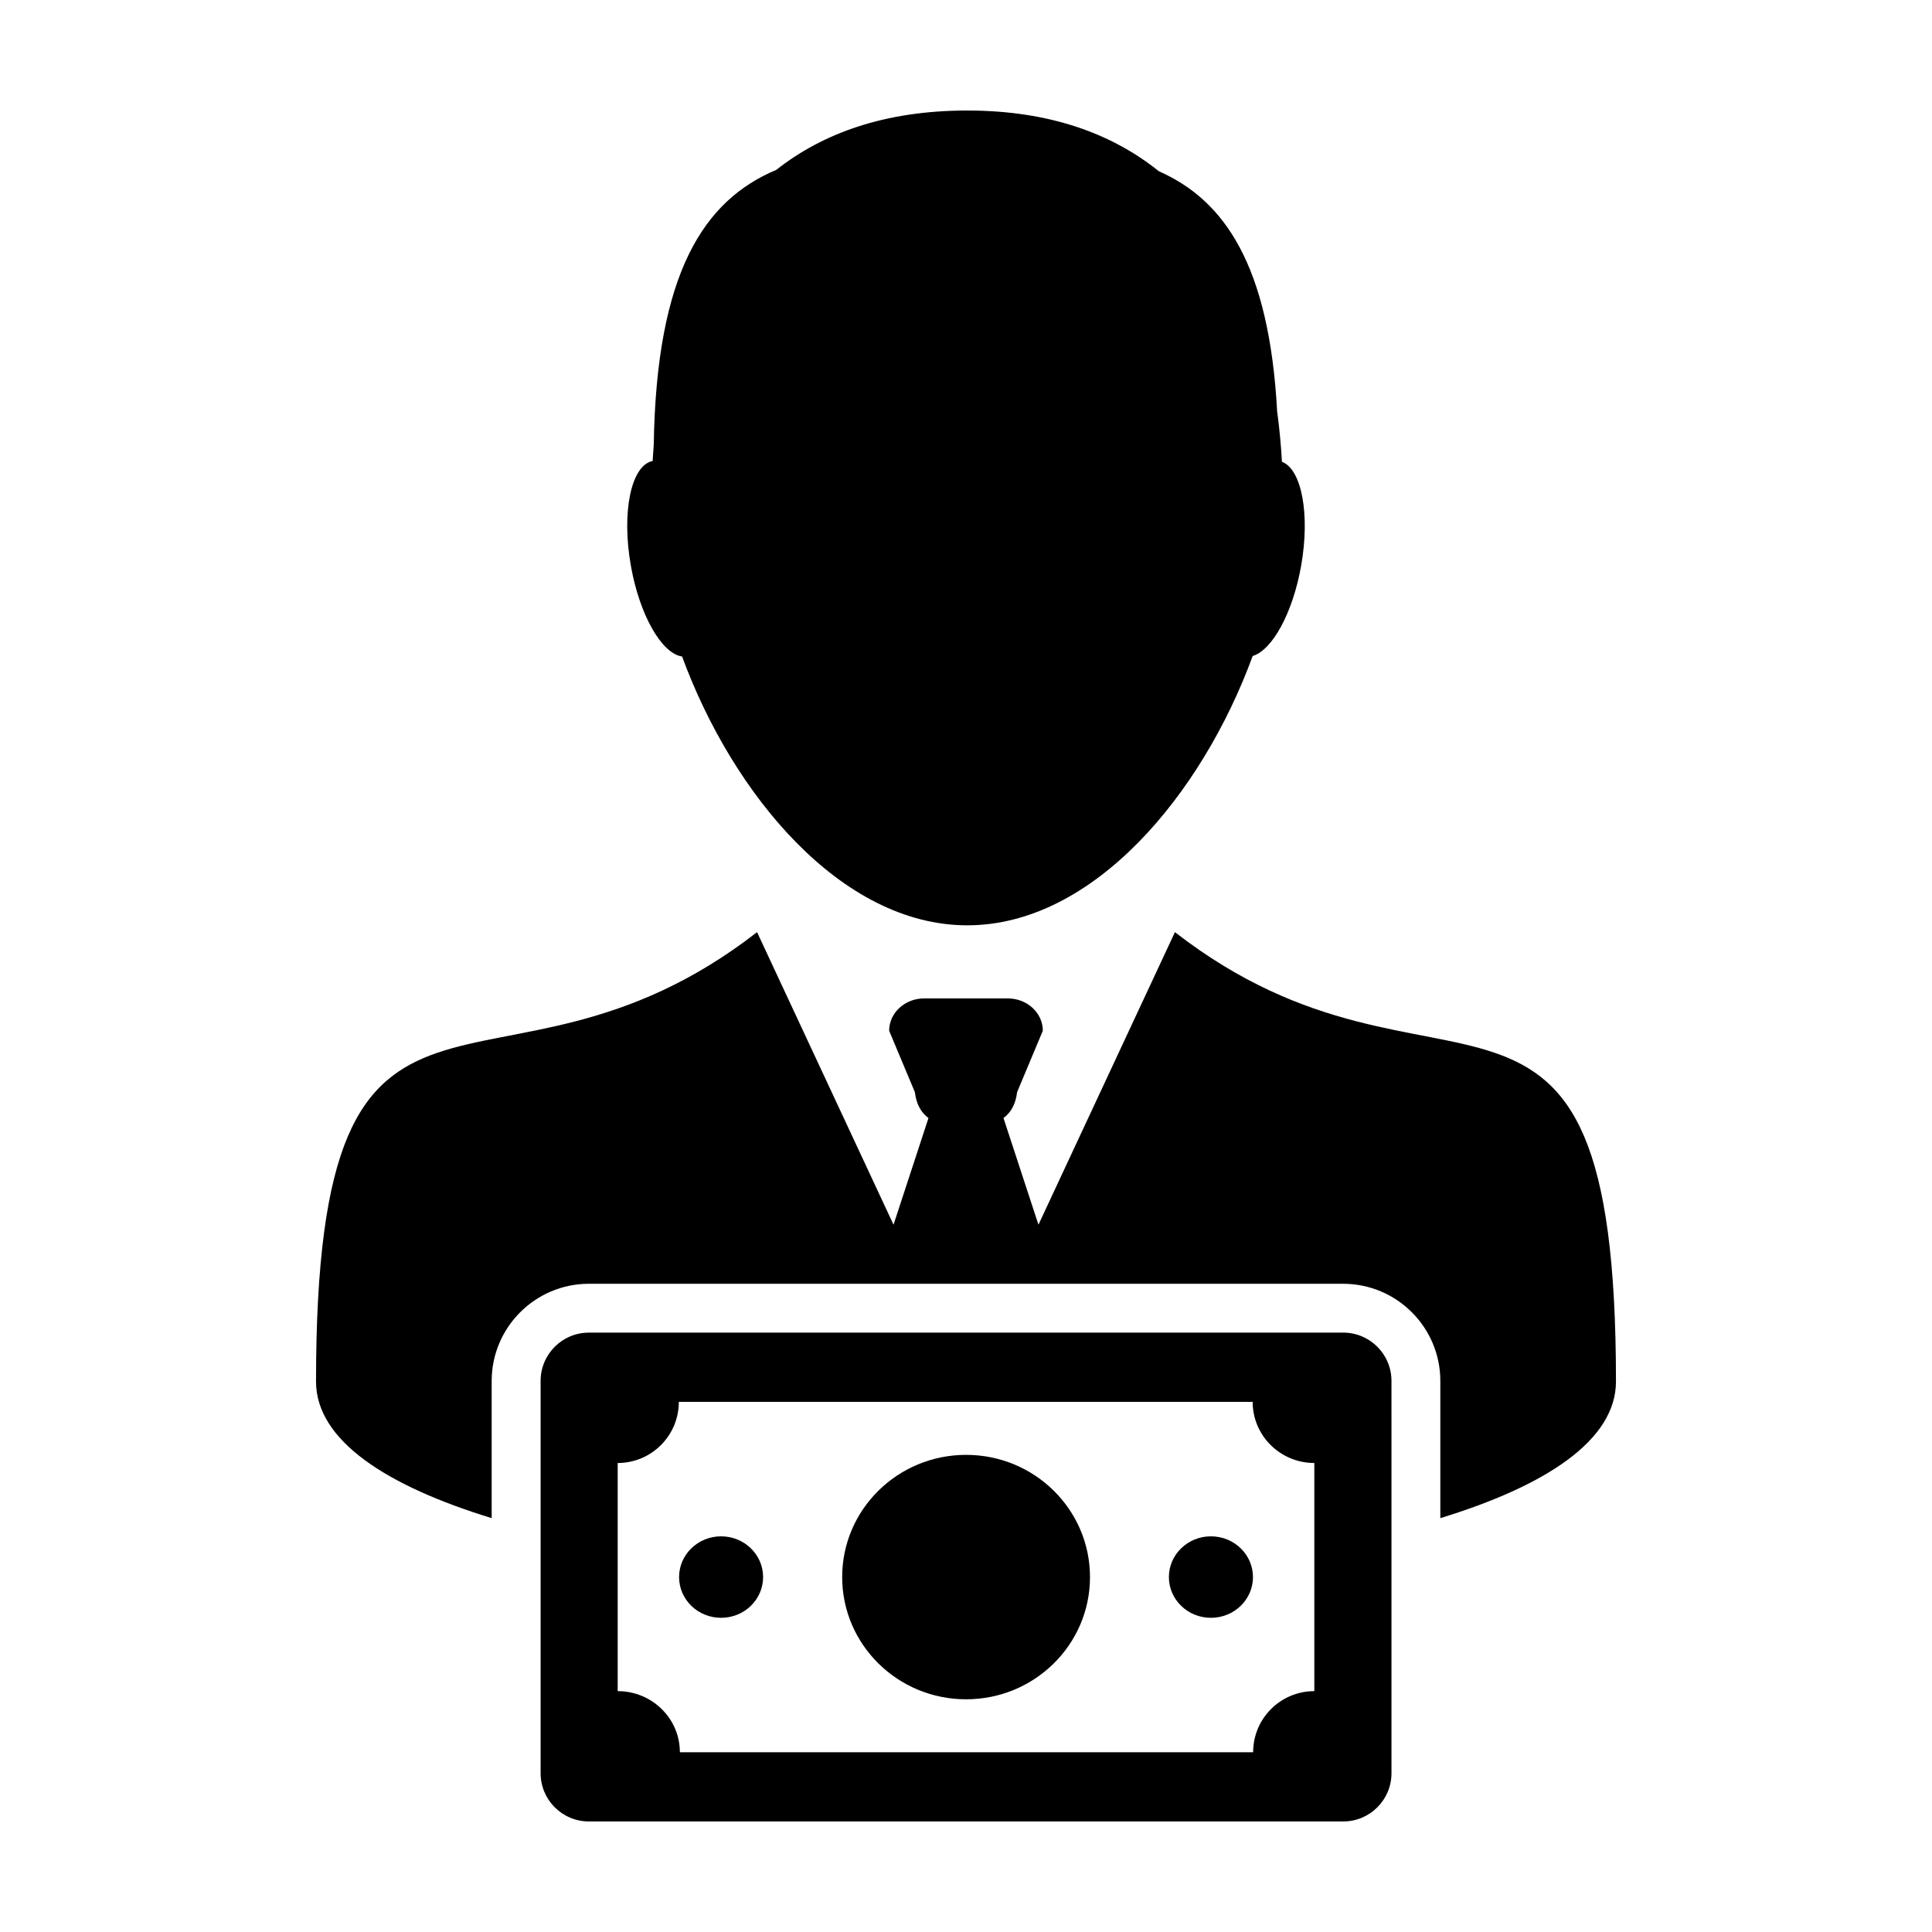 <?xml version="1.0" encoding="UTF-8"?>
<!-- Uploaded to: ICON Repo, www.iconrepo.com, Generator: ICON Repo Mixer Tools -->
<svg fill="#000000" width="800px" height="800px" version="1.1" viewBox="144 144 512 512" xmlns="http://www.w3.org/2000/svg">
 <g>
  <path d="m455.37 391.03-36.168 77.527-9.266-28.266c1.949-1.422 3.246-3.707 3.602-6.848l6.82-16.281c0-4.731-4.144-8.57-9.262-8.57h-22.195c-5.113 0-9.266 3.84-9.266 8.57l6.82 16.281c0.363 3.141 1.652 5.426 3.602 6.848l-9.262 28.266-36.164-77.527c-69.973 54.34-116.88-8.832-116.88 119.07 0 15.684 18.785 27.715 46.551 36.223v-36.363c0-14.191 11.559-25.746 25.75-25.746h199.9c14.199 0 25.75 11.551 25.75 25.746v36.363c27.766-8.508 46.547-20.539 46.547-36.223 0-127.9-46.898-64.727-116.88-119.07z"/>
  <path d="m324.76 317.98c13.445 36.637 42.23 71.238 75.578 71.238 33.391 0 62.199-34.691 75.637-71.375 5.184-1.547 10.625-11.375 12.848-23.945 2.402-13.652 0.121-25.574-5.098-27.523-0.246-4.434-0.66-8.922-1.273-13.402-2.102-38.621-13.898-55.883-31.332-63.586-12.352-9.918-28.867-16.098-50.781-16.098-21.855 0-38.309 6.031-50.609 15.723-19.199 8.066-31.766 27.27-32.48 72.832-0.117 1.449-0.211 2.883-0.297 4.328-5.691 1.113-8.289 13.477-5.773 27.73 2.328 13.164 8.188 23.309 13.582 24.078z"/>
  <path d="m499.95 497.16h-199.89c-7.062 0-12.793 5.727-12.793 12.793v103.96c0 7.062 5.727 12.793 12.793 12.793h199.9c7.07 0 12.797-5.727 12.797-12.793l-0.004-103.97c0-7.062-5.727-12.789-12.797-12.789zm-7.644 95.008c-8.953 0-16.211 7.25-16.211 16.191h-151.92c0-8.938-7.379-16.191-16.48-16.191v-60.457c8.949 0 16.199-7.254 16.199-16.199h152.07c0 8.938 7.32 16.199 16.344 16.199v60.457z"/>
  <path d="m432.86 561.94c0 17.891-14.699 32.391-32.836 32.391s-32.84-14.5-32.84-32.391c0-17.887 14.703-32.387 32.84-32.387s32.836 14.5 32.836 32.387"/>
  <path d="m346.23 561.94c0 5.965-4.984 10.797-11.133 10.797-6.148 0-11.133-4.832-11.133-10.797 0-5.961 4.984-10.797 11.133-10.797 6.148 0 11.133 4.836 11.133 10.797"/>
  <path d="m476.05 561.94c0 5.965-4.988 10.797-11.141 10.797-6.152 0-11.141-4.832-11.141-10.797 0-5.961 4.988-10.797 11.141-10.797 6.152 0 11.141 4.836 11.141 10.797"/>
 </g>
</svg>
